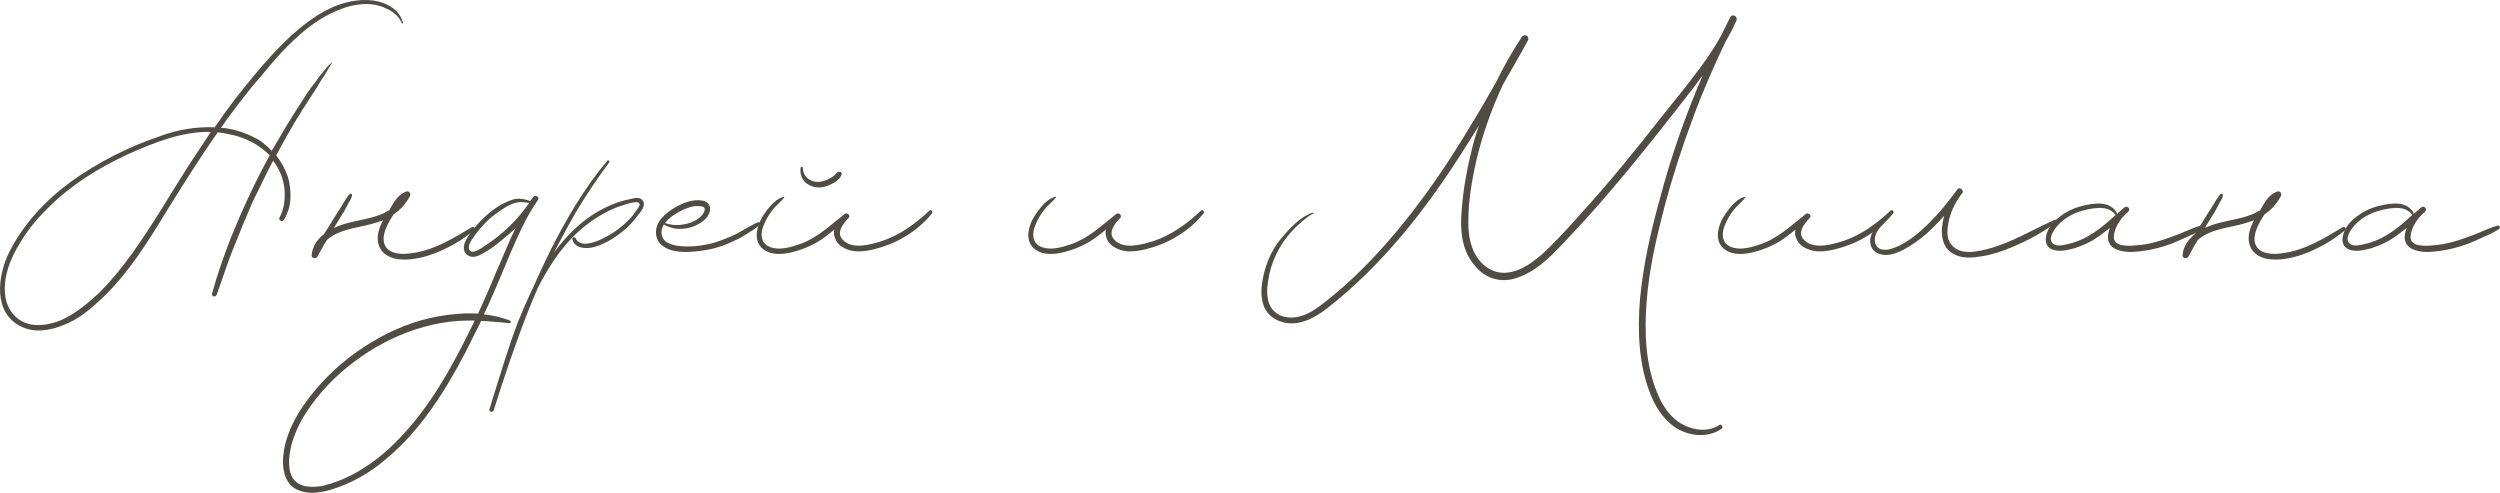 <?xml version="1.0" encoding="UTF-8"?> <svg xmlns="http://www.w3.org/2000/svg" viewBox="0 0 214.00 42.18" data-guides="{&quot;vertical&quot;:[],&quot;horizontal&quot;:[]}"><defs></defs><path fill="#504b43" stroke="none" fill-opacity="1" stroke-width="1" stroke-opacity="1" id="tSvg8465998d45" title="Path 7" d="M34.495 1.952C34.528 2.018 34.429 2.051 34.396 1.985C34.166 1.426 33.673 0.999 33.147 0.768C31.897 0.111 30.417 0.308 29.2 0.768C27.885 1.262 26.635 2.084 25.583 3.038C24.432 4.057 23.38 5.241 22.426 6.425C21.341 7.641 20.387 8.924 19.401 10.239C19.269 10.437 19.105 10.7 18.907 10.93C20.091 11.028 21.242 11.423 22.328 12.081C22.623 12.311 22.985 12.607 23.248 12.903C23.314 12.804 23.413 12.673 23.478 12.541C24.202 11.291 24.925 10.075 25.747 8.825C26.142 8.2 26.537 7.575 27.03 6.984C27.194 6.721 27.392 6.457 27.622 6.194C27.885 5.866 28.082 5.603 28.345 5.405C28.378 5.339 28.444 5.405 28.411 5.405C28.181 5.734 27.984 6.129 27.753 6.49C27.523 6.786 27.326 7.148 27.129 7.477C26.668 8.168 26.241 8.858 25.813 9.516C25.024 10.765 24.333 12.015 23.643 13.297C24.07 13.857 24.399 14.448 24.629 15.106C24.827 15.731 24.892 16.421 24.86 17.013C24.827 17.704 24.629 18.23 24.333 18.789C24.169 19.085 23.774 18.822 23.939 18.592C24.235 18.033 24.366 17.441 24.366 16.816C24.432 15.731 24.038 14.613 23.38 13.758C22.788 14.843 22.262 16.027 21.67 17.178C21.111 18.46 20.552 19.808 20.026 21.124C19.466 22.505 19.039 23.886 18.546 25.235C18.48 25.465 18.085 25.399 18.151 25.136C18.579 23.557 19.138 21.979 19.73 20.433C20.716 18 21.801 15.632 23.084 13.297C22.163 12.344 20.881 11.719 19.598 11.489C19.302 11.423 18.94 11.357 18.644 11.324C17.066 13.56 15.619 15.895 14.205 18.164C12.659 20.696 11.048 23.294 8.878 25.399C7.858 26.353 6.806 27.306 5.491 27.799C4.34 28.293 2.959 28.523 1.841 27.964C-0.626 26.813 -0.198 23.623 0.755 21.65C2.005 19.151 3.912 17.145 6.05 15.566C8.384 13.889 11.048 12.541 13.712 11.653C15.192 11.094 16.836 10.831 18.381 10.897C19.401 9.384 20.519 7.937 21.67 6.556C22.623 5.405 23.676 4.221 24.794 3.169C25.813 2.248 26.931 1.36 28.148 0.768C29.332 0.177 30.713 -0.119 31.963 0.045C33.081 0.209 34.199 0.801 34.495 1.952ZM16.178 14.12C16.836 13.133 17.428 12.245 18.053 11.291C15.553 11.226 13.12 12.245 10.884 13.232C8.417 14.383 6.083 15.829 4.142 17.77C3.222 18.657 2.334 19.71 1.676 20.861C1.051 21.88 0.525 23.064 0.426 24.281C0.328 25.498 0.624 26.681 1.709 27.405C2.728 28.062 4.109 27.865 5.228 27.405C6.477 26.846 7.562 25.925 8.516 25.037C9.568 23.985 10.489 22.834 11.344 21.65C13.087 19.217 14.6 16.586 16.178 14.12Z"></path><path fill="#504b43" stroke="none" fill-opacity="1" stroke-width="1" stroke-opacity="1" id="tSvg4e604c4ec2" title="Path 8" d="M40.389 19.447C40.553 19.348 40.75 19.578 40.586 19.71C39.632 20.499 38.58 21.124 37.462 21.584C36.508 21.979 35.39 22.275 34.338 22.209C33.516 22.176 32.628 21.782 32.398 20.894C32.2 20.203 32.464 19.48 32.792 18.855C32.2 19.085 31.543 19.25 30.918 19.381C30.096 19.546 29.241 19.743 28.485 20.17C28.32 20.269 28.156 20.401 27.991 20.532C27.695 20.992 27.432 21.486 27.169 21.979C27.038 22.176 26.643 22.11 26.676 21.847C26.742 21.058 27.169 20.499 27.728 20.039C27.926 19.743 28.123 19.414 28.32 19.118C28.583 18.691 28.846 18.23 29.142 17.802C29.274 17.573 29.405 17.375 29.537 17.145C29.668 16.98 29.767 16.75 29.931 16.619C29.997 16.553 30.162 16.586 30.129 16.718C30.096 16.948 29.964 17.178 29.833 17.375C29.701 17.605 29.603 17.835 29.471 18.066C29.208 18.493 28.945 18.921 28.682 19.348C28.649 19.414 28.616 19.48 28.583 19.512C29.076 19.282 29.603 19.118 30.063 19.019C30.984 18.789 31.97 18.657 32.825 18.263C32.99 18.164 33.154 18.099 33.319 18C33.45 17.737 33.615 17.507 33.746 17.276C34.009 16.882 34.338 16.553 34.798 16.389C35.029 16.323 35.193 16.586 35.094 16.783C34.766 17.408 34.272 17.967 33.68 18.362C33.549 18.559 33.45 18.756 33.319 18.954C32.99 19.578 32.595 20.433 33.023 21.124C33.45 21.782 34.47 21.782 35.16 21.683C37.1 21.453 38.745 20.433 40.389 19.447Z"></path><path fill="#504b43" stroke="none" fill-opacity="1" stroke-width="1" stroke-opacity="1" id="tSvg163a9a6f42e" title="Path 9" d="M45.626 16.882C45.79 16.619 46.217 16.849 46.053 17.112C45.691 17.638 45.362 18.164 45.066 18.723C43.949 20.861 43.126 23.13 42.14 25.333C41.91 25.859 41.679 26.385 41.416 26.912C42.173 26.977 42.929 27.175 43.652 27.438C43.751 27.503 43.751 27.668 43.62 27.668C43.126 27.602 42.666 27.569 42.173 27.536C41.844 27.503 41.515 27.471 41.186 27.471C40.726 28.391 40.266 29.312 39.805 30.233C38.062 33.554 35.958 36.876 33.064 39.276C31.683 40.46 30.104 41.381 28.361 41.907C27.473 42.17 26.454 42.334 25.566 41.973C24.547 41.578 24.218 40.526 24.218 39.473C24.284 37.172 25.566 35.067 27.013 33.357C28.361 31.745 29.973 30.397 31.781 29.312C33.557 28.227 35.497 27.438 37.536 27.076C38.654 26.879 39.805 26.78 40.923 26.846C41.449 25.695 41.975 24.511 42.469 23.294C43.028 22.045 43.521 20.762 44.146 19.512C43.916 19.743 43.685 19.94 43.455 20.137C43.028 20.499 42.6 20.861 42.14 21.19C41.679 21.486 41.153 21.88 40.627 21.979C40.167 22.045 39.739 21.749 39.706 21.288C39.673 20.795 40.002 20.335 40.266 19.94C40.989 18.986 41.844 18.131 42.863 17.54C43.291 17.309 43.751 17.079 44.244 17.013C44.639 16.98 45.001 17.079 45.395 17.211C45.461 17.079 45.56 16.98 45.626 16.882ZM40.2 28.326C40.364 28.03 40.495 27.734 40.627 27.438C40.167 27.438 39.706 27.438 39.246 27.471C38.26 27.536 37.306 27.701 36.352 27.964C34.412 28.49 32.57 29.378 30.926 30.529C29.249 31.68 27.736 33.127 26.553 34.804C25.895 35.725 25.369 36.711 25.04 37.764C24.875 38.29 24.777 38.849 24.744 39.408C24.744 39.934 24.777 40.526 25.106 40.986C25.665 41.775 26.816 41.742 27.671 41.578C28.493 41.381 29.348 41.052 30.104 40.657C31.65 39.868 33.031 38.75 34.215 37.5C36.747 34.87 38.588 31.614 40.2 28.326ZM41.482 21.058C42.962 20.105 44.277 18.855 45.297 17.375C44.902 17.309 44.475 17.244 44.08 17.375C43.587 17.507 43.159 17.802 42.732 18.099C41.877 18.657 41.153 19.414 40.561 20.269C40.364 20.532 39.969 21.091 40.2 21.42C40.463 21.814 41.219 21.223 41.482 21.058Z"></path><path fill="#504b43" stroke="none" fill-opacity="1" stroke-width="1" stroke-opacity="1" id="tSvg714be866e1" title="Path 10" d="M55.048 17.211C55.311 17.638 54.785 18.197 54.554 18.493C54.226 18.921 53.897 19.315 53.502 19.644C52.746 20.269 51.858 20.861 50.937 21.124C50.247 21.321 49.227 21.321 48.997 20.499C48.964 20.335 49.194 20.236 49.26 20.368C49.655 21.288 51.036 20.696 51.628 20.401C52.581 19.94 53.436 19.282 54.127 18.493C54.258 18.296 54.423 18.099 54.554 17.901C54.62 17.802 54.752 17.638 54.752 17.507C54.752 17.342 54.62 17.309 54.489 17.309C54.028 17.309 53.535 17.507 53.107 17.638C52.22 17.934 51.398 18.395 50.641 18.921C48.997 20.072 47.747 21.617 46.761 23.327C46.498 23.755 46.267 24.215 46.037 24.643C45.774 25.235 45.544 25.826 45.281 26.451C44.163 29.279 43.176 32.206 42.256 35.133C42.19 35.33 41.828 35.264 41.894 35.034C41.993 34.771 42.058 34.508 42.124 34.278C42.848 32.009 43.505 29.74 44.36 27.503C44.722 26.616 45.117 25.695 45.544 24.807C46.037 23.689 46.563 22.571 47.09 21.486C48.471 18.756 50.016 16.093 51.989 13.758C52.055 13.659 52.22 13.791 52.154 13.889C51.134 15.271 50.181 16.684 49.293 18.164C48.635 19.315 48.011 20.466 47.419 21.617C48.734 19.841 50.345 18.329 52.483 17.474C52.943 17.276 53.436 17.145 53.93 17.046C54.291 16.948 54.818 16.816 55.048 17.211Z"></path><path fill="#504b43" stroke="none" fill-opacity="1" stroke-width="1" stroke-opacity="1" id="tSvg5d84bfcbd3" title="Path 11" d="M64.911 19.019C65.043 18.986 65.109 19.151 65.043 19.217C64.681 19.578 64.221 19.841 63.793 20.105C63.398 20.368 62.971 20.565 62.511 20.762C61.656 21.157 60.768 21.387 59.847 21.486C58.828 21.617 57.479 21.683 56.657 20.992C56.197 20.631 56.065 20.006 56.197 19.48C56.394 18.723 57.085 18.197 57.709 17.802C58.433 17.375 59.321 17.013 60.176 17.178C61.031 17.375 60.866 18.296 60.373 18.756C59.847 19.25 59.189 19.512 58.499 19.578C57.907 19.644 57.348 19.512 56.822 19.217C56.592 19.611 56.526 20.105 56.822 20.499C57.085 20.828 57.512 20.96 57.907 21.025C58.926 21.19 60.077 21.058 61.064 20.795C61.721 20.598 62.379 20.335 63.004 20.039C63.629 19.71 64.254 19.282 64.911 19.019ZM58.597 17.901C58.006 18.164 57.381 18.526 56.953 19.052C56.942 19.063 56.931 19.074 56.92 19.085C57.447 19.282 58.071 19.315 58.63 19.184C59.222 19.085 60.011 18.723 60.275 18.131C60.34 17.967 60.373 17.77 60.176 17.704C60.011 17.638 59.814 17.638 59.617 17.638C59.288 17.638 58.926 17.77 58.597 17.901Z"></path><path fill="#504b43" stroke="none" fill-opacity="1" stroke-width="1" stroke-opacity="1" id="tSvg146abdc283e" title="Path 12" d="M69.883 16.027C68.995 15.928 68.403 15.238 68.535 14.35C68.535 14.251 68.732 14.251 68.732 14.383C68.732 15.139 69.39 15.632 70.113 15.566C70.442 15.534 70.738 15.435 71.034 15.271C71.165 15.205 71.297 15.106 71.428 15.007C71.527 14.909 71.626 14.777 71.757 14.711C71.856 14.679 72.053 14.711 72.053 14.876C71.987 15.271 71.527 15.599 71.165 15.764C70.771 15.961 70.311 16.093 69.883 16.027ZM79.551 18.033C79.715 17.901 79.88 18.099 79.781 18.263C79.123 19.085 78.301 19.776 77.381 20.302C76.624 20.762 75.769 21.091 74.881 21.321C74.191 21.486 73.467 21.617 72.744 21.42C72.185 21.256 71.626 20.927 71.461 20.335C71.363 20.105 71.363 19.874 71.428 19.644C71.001 20.006 70.573 20.335 70.113 20.631C69.357 21.091 68.535 21.42 67.68 21.617C66.956 21.782 66.068 21.847 65.411 21.387C64.556 20.795 64.687 19.743 65.082 18.888C65.312 18.427 65.608 18.033 65.937 17.638C66.233 17.309 66.627 16.948 67.088 16.849C67.121 16.816 67.154 16.882 67.121 16.915C66.825 17.309 66.43 17.573 66.134 17.967C65.805 18.362 65.542 18.855 65.345 19.348C65.18 19.776 65.115 20.269 65.345 20.696C65.542 20.992 65.838 21.157 66.167 21.223C66.89 21.387 67.68 21.157 68.37 20.927C69.883 20.433 71.034 19.315 72.284 18.329C72.514 18.131 72.875 18.46 72.612 18.691C72.185 19.118 71.56 19.907 72.119 20.499C72.941 21.42 74.52 20.927 75.506 20.631C77.052 20.105 78.367 19.151 79.551 18.033Z"></path><path fill="#504b43" stroke="none" fill-opacity="1" stroke-width="1" stroke-opacity="1" id="tSvg9d073f6ae7" title="Path 13" d="M102.801 18.033C102.966 17.901 103.13 18.099 103.031 18.263C102.374 19.085 101.552 19.776 100.631 20.302C99.874 20.762 99.02 21.091 98.132 21.321C97.441 21.486 96.718 21.617 95.994 21.42C95.435 21.256 94.876 20.927 94.712 20.335C94.613 20.105 94.613 19.874 94.679 19.644C94.251 20.006 93.824 20.335 93.363 20.631C92.607 21.091 91.785 21.42 90.93 21.617C90.207 21.782 89.319 21.847 88.661 21.387C87.806 20.795 87.937 19.743 88.332 18.888C88.562 18.427 88.858 18.033 89.187 17.638C89.483 17.309 89.878 16.948 90.338 16.849C90.371 16.816 90.404 16.882 90.371 16.915C90.075 17.309 89.68 17.573 89.384 17.967C89.056 18.362 88.792 18.855 88.595 19.348C88.431 19.776 88.365 20.269 88.595 20.696C88.792 20.992 89.088 21.157 89.417 21.223C90.141 21.387 90.93 21.157 91.621 20.927C93.133 20.433 94.284 19.315 95.534 18.329C95.764 18.131 96.126 18.46 95.862 18.691C95.435 19.118 94.81 19.907 95.369 20.499C96.191 21.42 97.77 20.927 98.756 20.631C100.302 20.105 101.617 19.151 102.801 18.033Z"></path><path fill="#504b43" stroke="none" fill-opacity="1" stroke-width="1" stroke-opacity="1" id="tSvg65c6f6202d" title="Path 14" d="M148.117 1.459C148.314 1.13 148.775 1.426 148.643 1.755C148.446 2.15 148.281 2.577 148.051 2.939C147.952 3.136 147.854 3.333 147.722 3.531C146.703 5.668 145.749 7.839 144.927 10.075C143.974 12.607 143.151 15.172 142.461 17.77C141.77 20.433 141.145 23.13 140.948 25.859C140.751 28.457 140.849 31.219 141.869 33.653C142.297 34.738 142.987 35.758 144.006 36.316C144.96 36.843 146.243 37.007 147.163 36.382C147.361 36.251 147.558 36.58 147.361 36.711C146.275 37.435 144.927 37.369 143.776 36.81C142.592 36.185 141.803 35.034 141.31 33.817C140.258 31.252 140.159 28.293 140.389 25.563C140.652 22.735 141.277 19.94 142.033 17.211C142.987 13.56 144.237 9.943 145.749 6.457C145.519 6.753 145.289 7.049 145.091 7.345C143.941 8.825 142.79 10.305 141.606 11.785C139.271 14.711 136.838 17.638 134.24 20.368C133.089 21.584 131.872 22.965 130.261 23.623C129.537 23.952 128.748 24.084 127.992 23.886C127.268 23.722 126.644 23.261 126.183 22.669C125.065 21.321 124.966 19.546 125.131 17.868C125.262 16.125 125.591 14.383 126.019 12.673C126.183 12.015 126.38 11.357 126.611 10.732C126.249 11.324 125.854 11.916 125.493 12.508C123.848 15.139 122.073 17.671 120.1 20.039C118.126 22.373 115.956 24.577 113.523 26.451C112.404 27.306 110.99 28.03 109.576 27.503C108.984 27.306 108.491 26.879 108.228 26.32C107.965 25.695 107.932 24.939 108.031 24.281C108.228 22.867 108.754 21.486 109.675 20.401C110.398 19.546 111.286 18.559 112.372 18.197C112.404 18.164 112.47 18.263 112.404 18.296C112.174 18.395 111.977 18.526 111.78 18.691C110.859 19.414 110.037 20.302 109.478 21.321C109.116 21.979 108.82 22.702 108.656 23.459C108.524 24.149 108.392 24.84 108.524 25.563C108.623 26.188 108.952 26.681 109.544 26.977C110.103 27.24 110.793 27.24 111.385 27.043C112.109 26.846 112.733 26.385 113.325 25.925C113.917 25.465 114.476 25.004 115.035 24.511C117.206 22.571 119.146 20.401 120.922 18.099C122.73 15.764 124.342 13.33 125.854 10.798C126.611 9.582 127.334 8.332 128.057 7.049C128.715 5.701 129.439 4.419 130.261 3.169C130.491 2.84 130.984 3.103 130.787 3.465C130.589 3.794 130.425 4.156 130.228 4.484C129.702 5.405 129.176 6.326 128.649 7.247C127.663 9.351 126.874 11.587 126.347 13.857C125.986 15.501 125.69 17.211 125.69 18.921C125.657 20.401 126.019 22.11 127.4 22.965C128.814 23.853 130.425 23.064 131.576 22.11C132.234 21.617 132.793 20.992 133.385 20.401C134.01 19.743 134.634 19.085 135.226 18.395C137.692 15.698 139.962 12.903 142.198 10.042C143.316 8.661 144.434 7.28 145.486 5.866C146.144 4.978 146.769 4.057 147.295 3.103C147.558 2.544 147.854 2.018 148.117 1.459Z"></path><path fill="#504b43" stroke="none" fill-opacity="1" stroke-width="1" stroke-opacity="1" id="tSvg11ec8e59628" title="Path 15" d="M161.826 18.033C161.991 17.901 162.155 18.099 162.057 18.263C161.398 19.085 160.577 19.776 159.656 20.302C158.899 20.762 158.044 21.091 157.156 21.321C156.466 21.486 155.743 21.617 155.019 21.42C154.46 21.256 153.901 20.927 153.737 20.335C153.638 20.105 153.638 19.874 153.704 19.644C153.276 20.006 152.849 20.335 152.388 20.631C151.632 21.091 150.81 21.42 149.955 21.617C149.231 21.782 148.344 21.847 147.686 21.387C146.831 20.795 146.962 19.743 147.357 18.888C147.587 18.427 147.883 18.033 148.212 17.638C148.508 17.309 148.903 16.948 149.363 16.849C149.396 16.816 149.429 16.882 149.396 16.915C149.1 17.309 148.705 17.573 148.409 17.967C148.081 18.362 147.817 18.855 147.62 19.348C147.456 19.776 147.39 20.269 147.62 20.696C147.817 20.992 148.113 21.157 148.442 21.223C149.166 21.387 149.955 21.157 150.645 20.927C152.158 20.433 153.309 19.315 154.559 18.329C154.789 18.131 155.151 18.46 154.887 18.691C154.46 19.118 153.835 19.907 154.394 20.499C155.216 21.42 156.795 20.927 157.782 20.631C159.327 20.105 160.643 19.151 161.826 18.033Z"></path><path fill="#504b43" stroke="none" fill-opacity="1" stroke-width="1" stroke-opacity="1" id="tSvg16147512809" title="Path 16" d="M175.875 18.822C176.038 18.756 176.137 18.954 176.006 19.052C174.823 19.907 173.572 20.598 172.224 21.157C171.369 21.518 170.482 21.814 169.594 21.946C168.804 22.078 167.949 22.143 167.259 21.749C166.371 21.321 166.14 20.335 166.24 19.414C166.273 19.085 166.338 18.756 166.436 18.46C166.273 18.625 166.14 18.789 165.976 18.954C165.352 19.644 164.693 20.236 163.938 20.762C163.313 21.19 162.622 21.617 161.866 21.782C161.175 21.913 160.418 21.749 160.156 21.058C160.025 20.631 160.09 20.203 160.32 19.841C160.385 19.677 160.518 19.48 160.682 19.381C160.813 19.25 161.011 19.184 161.142 19.085C161.208 19.052 161.241 19.118 161.208 19.151C160.913 19.48 160.616 19.808 160.518 20.236C160.418 20.663 160.518 21.157 160.978 21.321C161.504 21.518 162.129 21.223 162.589 21.025C163.246 20.696 163.839 20.269 164.398 19.776C165.581 18.756 166.6 17.507 167.521 16.257C167.554 16.224 167.554 16.224 167.554 16.191C167.752 15.961 168.147 16.29 167.982 16.52C167.883 16.619 167.785 16.75 167.719 16.882C167.094 17.77 166.7 18.855 166.7 19.94C166.7 20.762 167.226 21.354 168.014 21.518C168.706 21.65 169.429 21.486 170.12 21.321C172.158 20.795 173.935 19.677 175.875 18.822Z"></path><path fill="#504b43" stroke="none" fill-opacity="1" stroke-width="1" stroke-opacity="1" id="tSvg95ebab4ae3" title="Path 17" d="M188.374 19.315C188.57 19.25 188.669 19.48 188.505 19.611C188.11 19.874 187.617 20.105 187.156 20.302C186.728 20.499 186.301 20.696 185.873 20.861C185.052 21.157 184.23 21.387 183.374 21.486C182.652 21.584 181.796 21.65 181.105 21.321C180.35 20.96 180.317 20.236 180.612 19.512C180.119 19.907 179.625 20.269 179.099 20.598C178.606 20.861 178.08 21.091 177.554 21.256C177.028 21.387 176.436 21.551 175.878 21.42C174.628 21.124 175.154 19.677 175.778 19.019C176.469 18.329 177.325 17.835 178.311 17.605C179.298 17.375 180.612 17.178 181.205 18.23C181.205 18.263 181.205 18.296 181.205 18.329C181.369 18.164 181.565 18 181.764 17.835C181.796 17.802 181.829 17.77 181.829 17.77C182.093 17.54 182.421 17.901 182.191 18.099C182.158 18.164 182.126 18.197 182.059 18.23C181.5 18.723 180.974 19.512 180.941 20.269C180.908 21.19 182.355 21.058 182.947 20.992C183.9 20.927 184.821 20.663 185.709 20.335C186.17 20.17 186.63 20.006 187.058 19.808C187.486 19.644 187.946 19.414 188.374 19.315ZM176.995 20.894C178.672 20.532 179.922 19.48 181.139 18.362C181.105 18.395 181.072 18.395 181.039 18.329C180.679 17.868 180.086 17.77 179.56 17.802C179.001 17.835 178.442 17.967 177.949 18.131C177.192 18.395 176.404 18.888 175.943 19.546C175.712 19.841 175.383 20.401 175.647 20.762C175.911 21.157 176.6 20.992 176.995 20.894Z"></path><path fill="#504b43" stroke="none" fill-opacity="1" stroke-width="1" stroke-opacity="1" id="tSvg4b8d0433a3" title="Path 18" d="M200.54 19.447C200.704 19.348 200.901 19.578 200.737 19.71C199.783 20.499 198.731 21.124 197.613 21.584C196.66 21.979 195.541 22.275 194.489 22.209C193.666 22.176 192.778 21.782 192.549 20.894C192.352 20.203 192.614 19.48 192.944 18.855C192.352 19.085 191.693 19.25 191.069 19.381C190.246 19.546 189.391 19.743 188.636 20.17C188.47 20.269 188.306 20.401 188.143 20.532C187.846 20.992 187.584 21.486 187.32 21.979C187.189 22.176 186.794 22.11 186.827 21.847C186.892 21.058 187.32 20.499 187.879 20.039C188.077 19.743 188.274 19.414 188.47 19.118C188.734 18.691 188.996 18.23 189.293 17.802C189.424 17.573 189.557 17.375 189.688 17.145C189.819 16.98 189.917 16.75 190.083 16.619C190.148 16.553 190.312 16.586 190.279 16.718C190.246 16.948 190.115 17.178 189.984 17.375C189.852 17.605 189.753 17.835 189.622 18.066C189.358 18.493 189.096 18.921 188.832 19.348C188.8 19.414 188.767 19.48 188.734 19.512C189.227 19.282 189.753 19.118 190.214 19.019C191.135 18.789 192.121 18.657 192.976 18.263C193.14 18.164 193.306 18.099 193.47 18C193.601 17.737 193.765 17.507 193.897 17.276C194.16 16.882 194.489 16.553 194.949 16.389C195.179 16.323 195.344 16.586 195.246 16.783C194.917 17.408 194.423 17.967 193.832 18.362C193.699 18.559 193.601 18.756 193.47 18.954C193.14 19.578 192.745 20.433 193.173 21.124C193.601 21.782 194.62 21.782 195.311 21.683C197.251 21.453 198.895 20.433 200.54 19.447Z"></path><path fill="#504b43" stroke="none" fill-opacity="1" stroke-width="1" stroke-opacity="1" id="tSvgd73eaf8efa" title="Path 19" d="M213.776 19.315C213.972 19.25 214.071 19.48 213.907 19.611C213.512 19.874 213.019 20.105 212.558 20.302C212.131 20.499 211.703 20.696 211.275 20.861C210.454 21.157 209.632 21.387 208.776 21.486C208.054 21.584 207.198 21.65 206.507 21.321C205.752 20.96 205.719 20.236 206.014 19.512C205.521 19.907 205.027 20.269 204.501 20.598C204.008 20.861 203.482 21.091 202.956 21.256C202.43 21.387 201.839 21.551 201.278 21.42C200.03 21.124 200.556 19.677 201.18 19.019C201.871 18.329 202.725 17.835 203.712 17.605C204.7 17.375 206.014 17.178 206.607 18.23C206.607 18.263 206.607 18.296 206.607 18.329C206.771 18.164 206.967 18 207.166 17.835C207.198 17.802 207.231 17.77 207.231 17.77C207.493 17.54 207.823 17.901 207.593 18.099C207.56 18.164 207.526 18.197 207.461 18.23C206.902 18.723 206.376 19.512 206.343 20.269C206.31 21.19 207.757 21.058 208.349 20.992C209.302 20.927 210.223 20.663 211.111 20.335C211.572 20.17 212.032 20.006 212.46 19.808C212.887 19.644 213.348 19.414 213.776 19.315ZM202.397 20.894C204.074 20.532 205.324 19.48 206.54 18.362C206.507 18.395 206.474 18.395 206.441 18.329C206.079 17.868 205.488 17.77 204.962 17.802C204.403 17.835 203.844 17.967 203.351 18.131C202.594 18.395 201.804 18.888 201.345 19.546C201.114 19.841 200.785 20.401 201.049 20.762C201.311 21.157 202.002 20.992 202.397 20.894Z"></path></svg> 